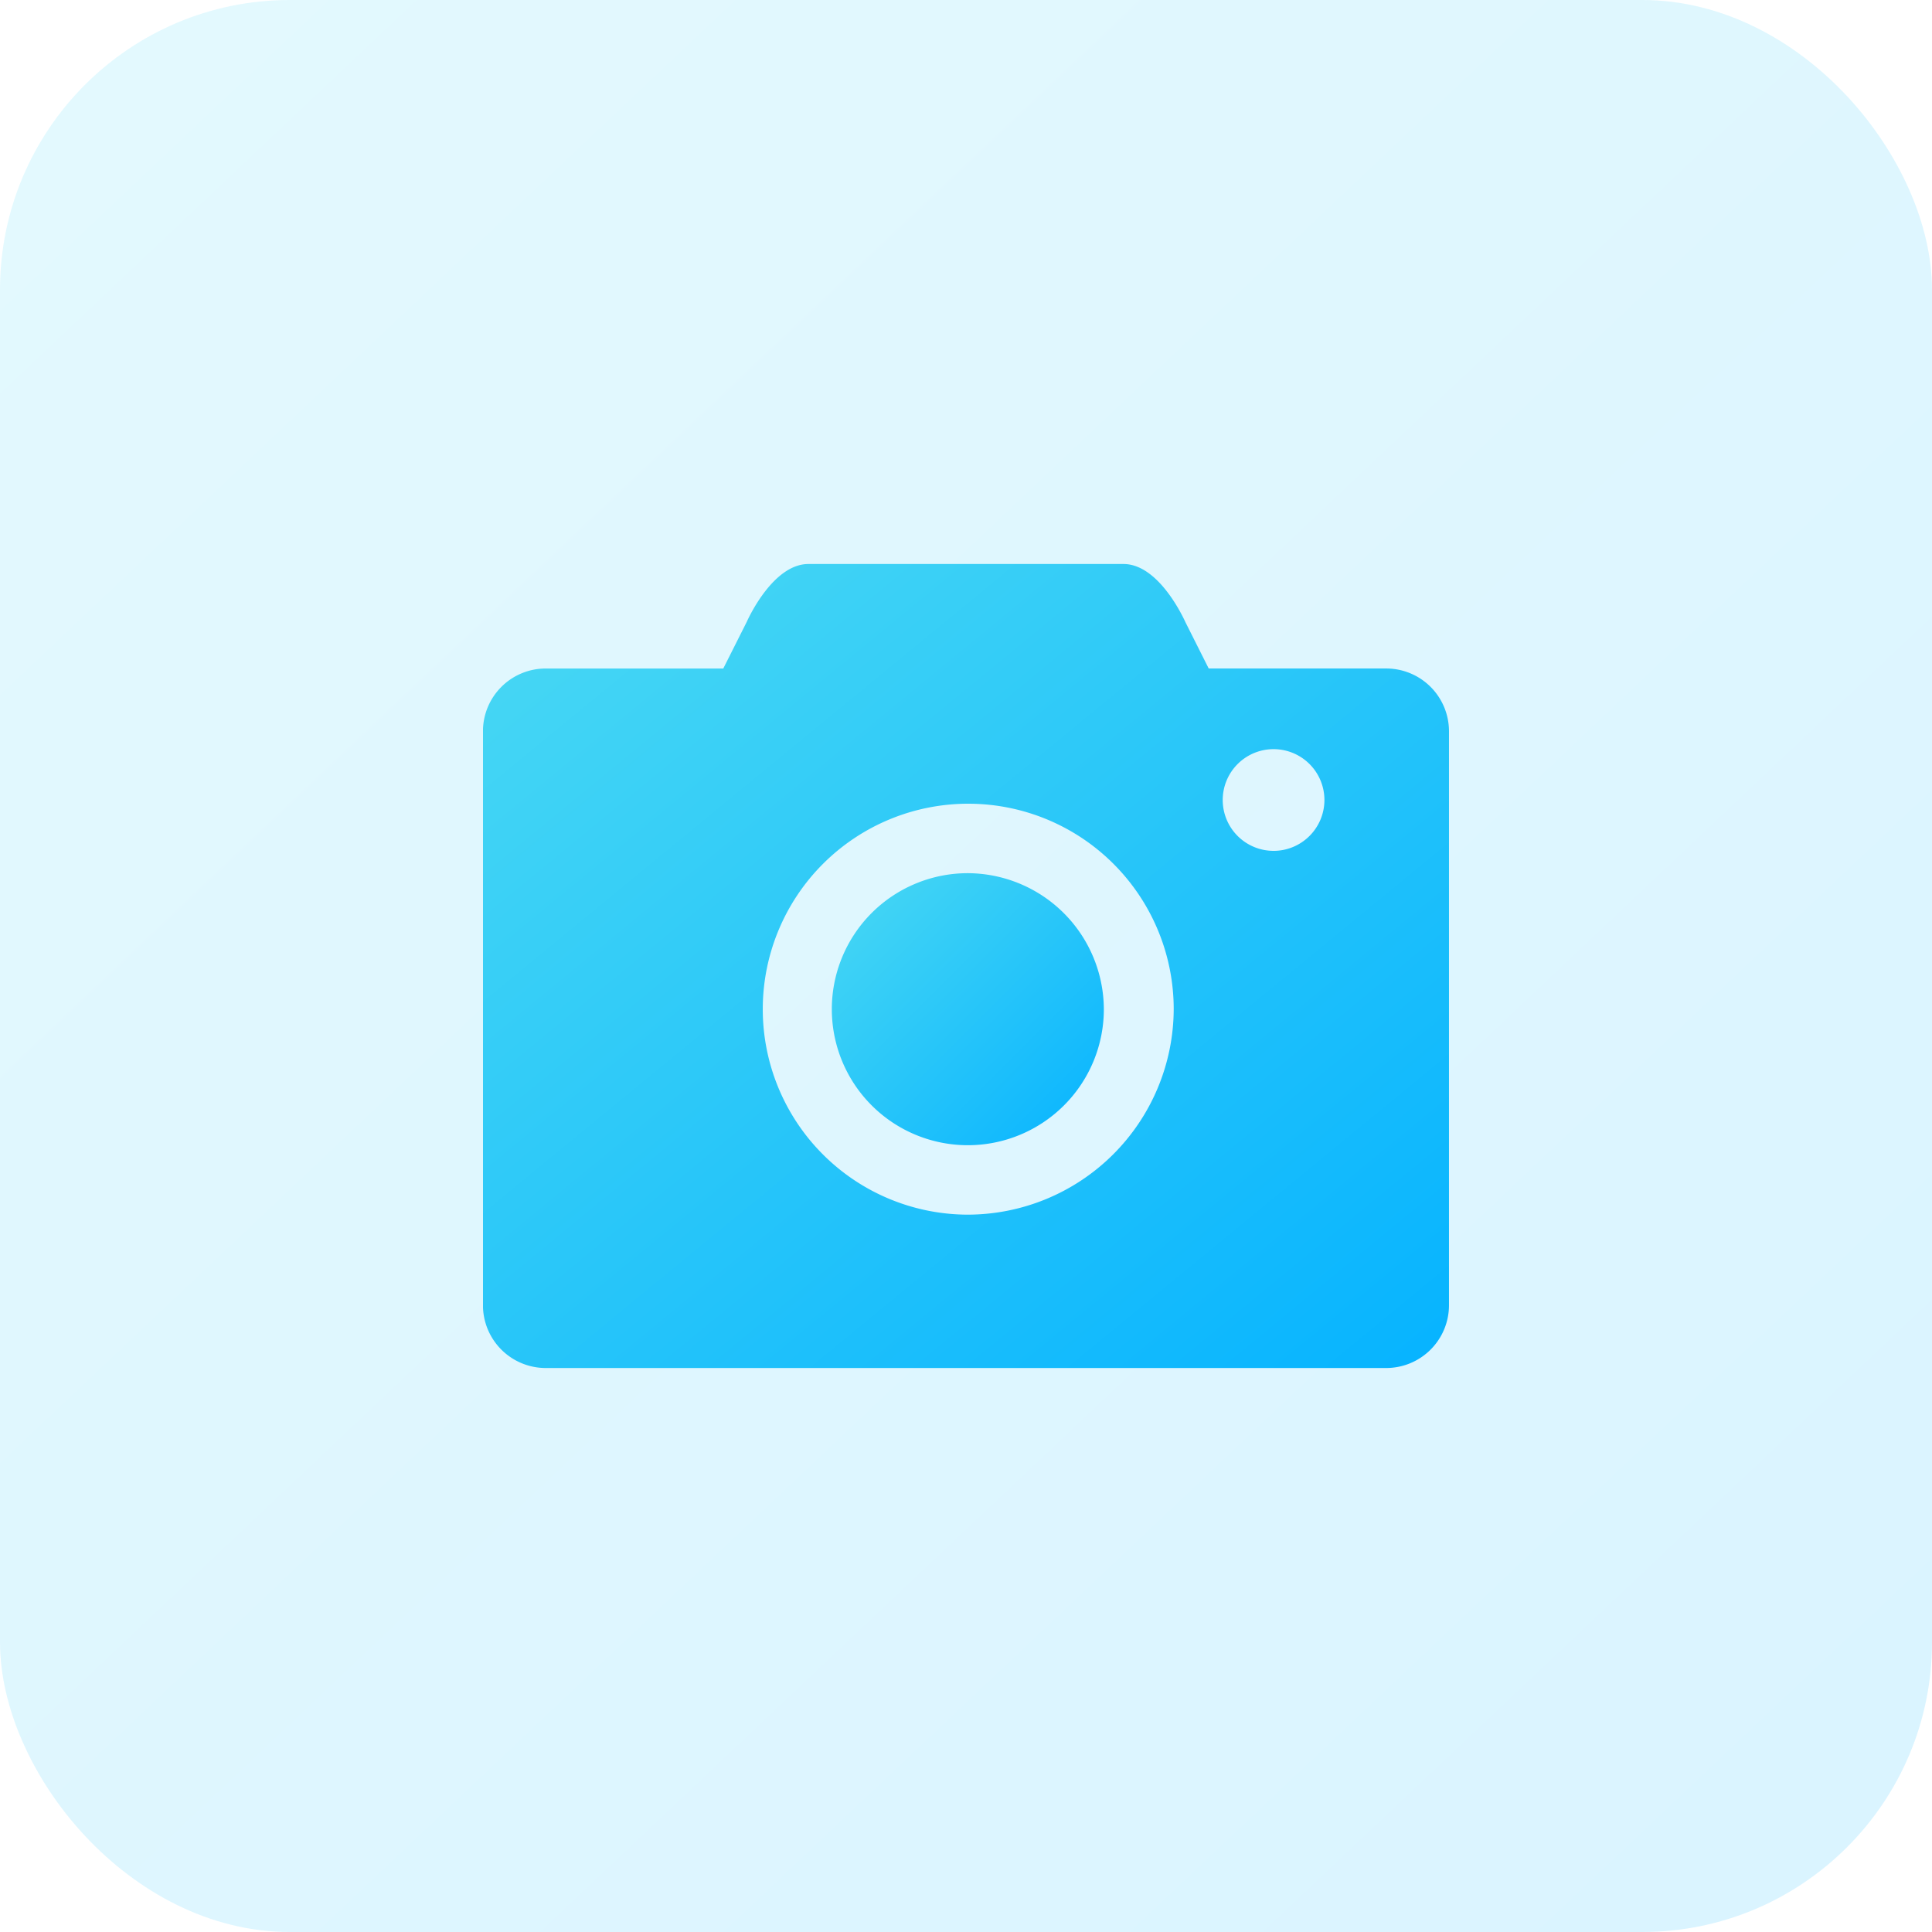 <svg xmlns="http://www.w3.org/2000/svg" xmlns:xlink="http://www.w3.org/1999/xlink" width="100" height="100" viewBox="0 0 100 100"><defs><style>.a{fill:#fff;stroke:#707070;}.b{opacity:0.15;fill:url(#a);}.c{clip-path:url(#b);}.d{fill:url(#c);}</style><linearGradient id="a" x2="0.945" y2="1" gradientUnits="objectBoundingBox"><stop offset="0" stop-color="#45d6f4"/><stop offset="1" stop-color="#05b2ff"/></linearGradient><clipPath id="b"><rect class="a" width="50" height="50" transform="translate(510 2064)"/></clipPath><linearGradient id="c" x1="0.079" y1="0.075" x2="1" y2="1" gradientUnits="objectBoundingBox"><stop offset="0" stop-color="#45d6f4"/><stop offset="1" stop-color="#06b3ff"/></linearGradient></defs><g transform="translate(-485 -2039)"><rect class="b" width="100" height="100" rx="15" transform="translate(485 2039)"/><g class="c"><g transform="translate(505.951 2059.759)"><path class="d" d="M50.8,13.842H41.611l-1.2-2.388C40.27,11.144,39,8.434,37.2,8.434H20.893c-1.795,0-3.066,2.71-3.195,3l-1.212,2.409H7.3a3.249,3.249,0,0,0-3.253,3.237V46.81A3.25,3.25,0,0,0,7.3,50.049H50.795a3.25,3.25,0,0,0,3.253-3.239l0-3.785V17.079A3.249,3.249,0,0,0,50.8,13.842ZM29.1,42.111A10.635,10.635,0,1,1,39.8,31.476,10.675,10.675,0,0,1,29.1,42.111Zm15.869-18.83a2.632,2.632,0,1,1,2.632-2.633A2.636,2.636,0,0,1,44.973,23.282Z"/><path class="d" d="M29.1,24.437a7.04,7.04,0,1,0,7.084,7.039A7.069,7.069,0,0,0,29.1,24.437Z"/></g></g></g></svg>